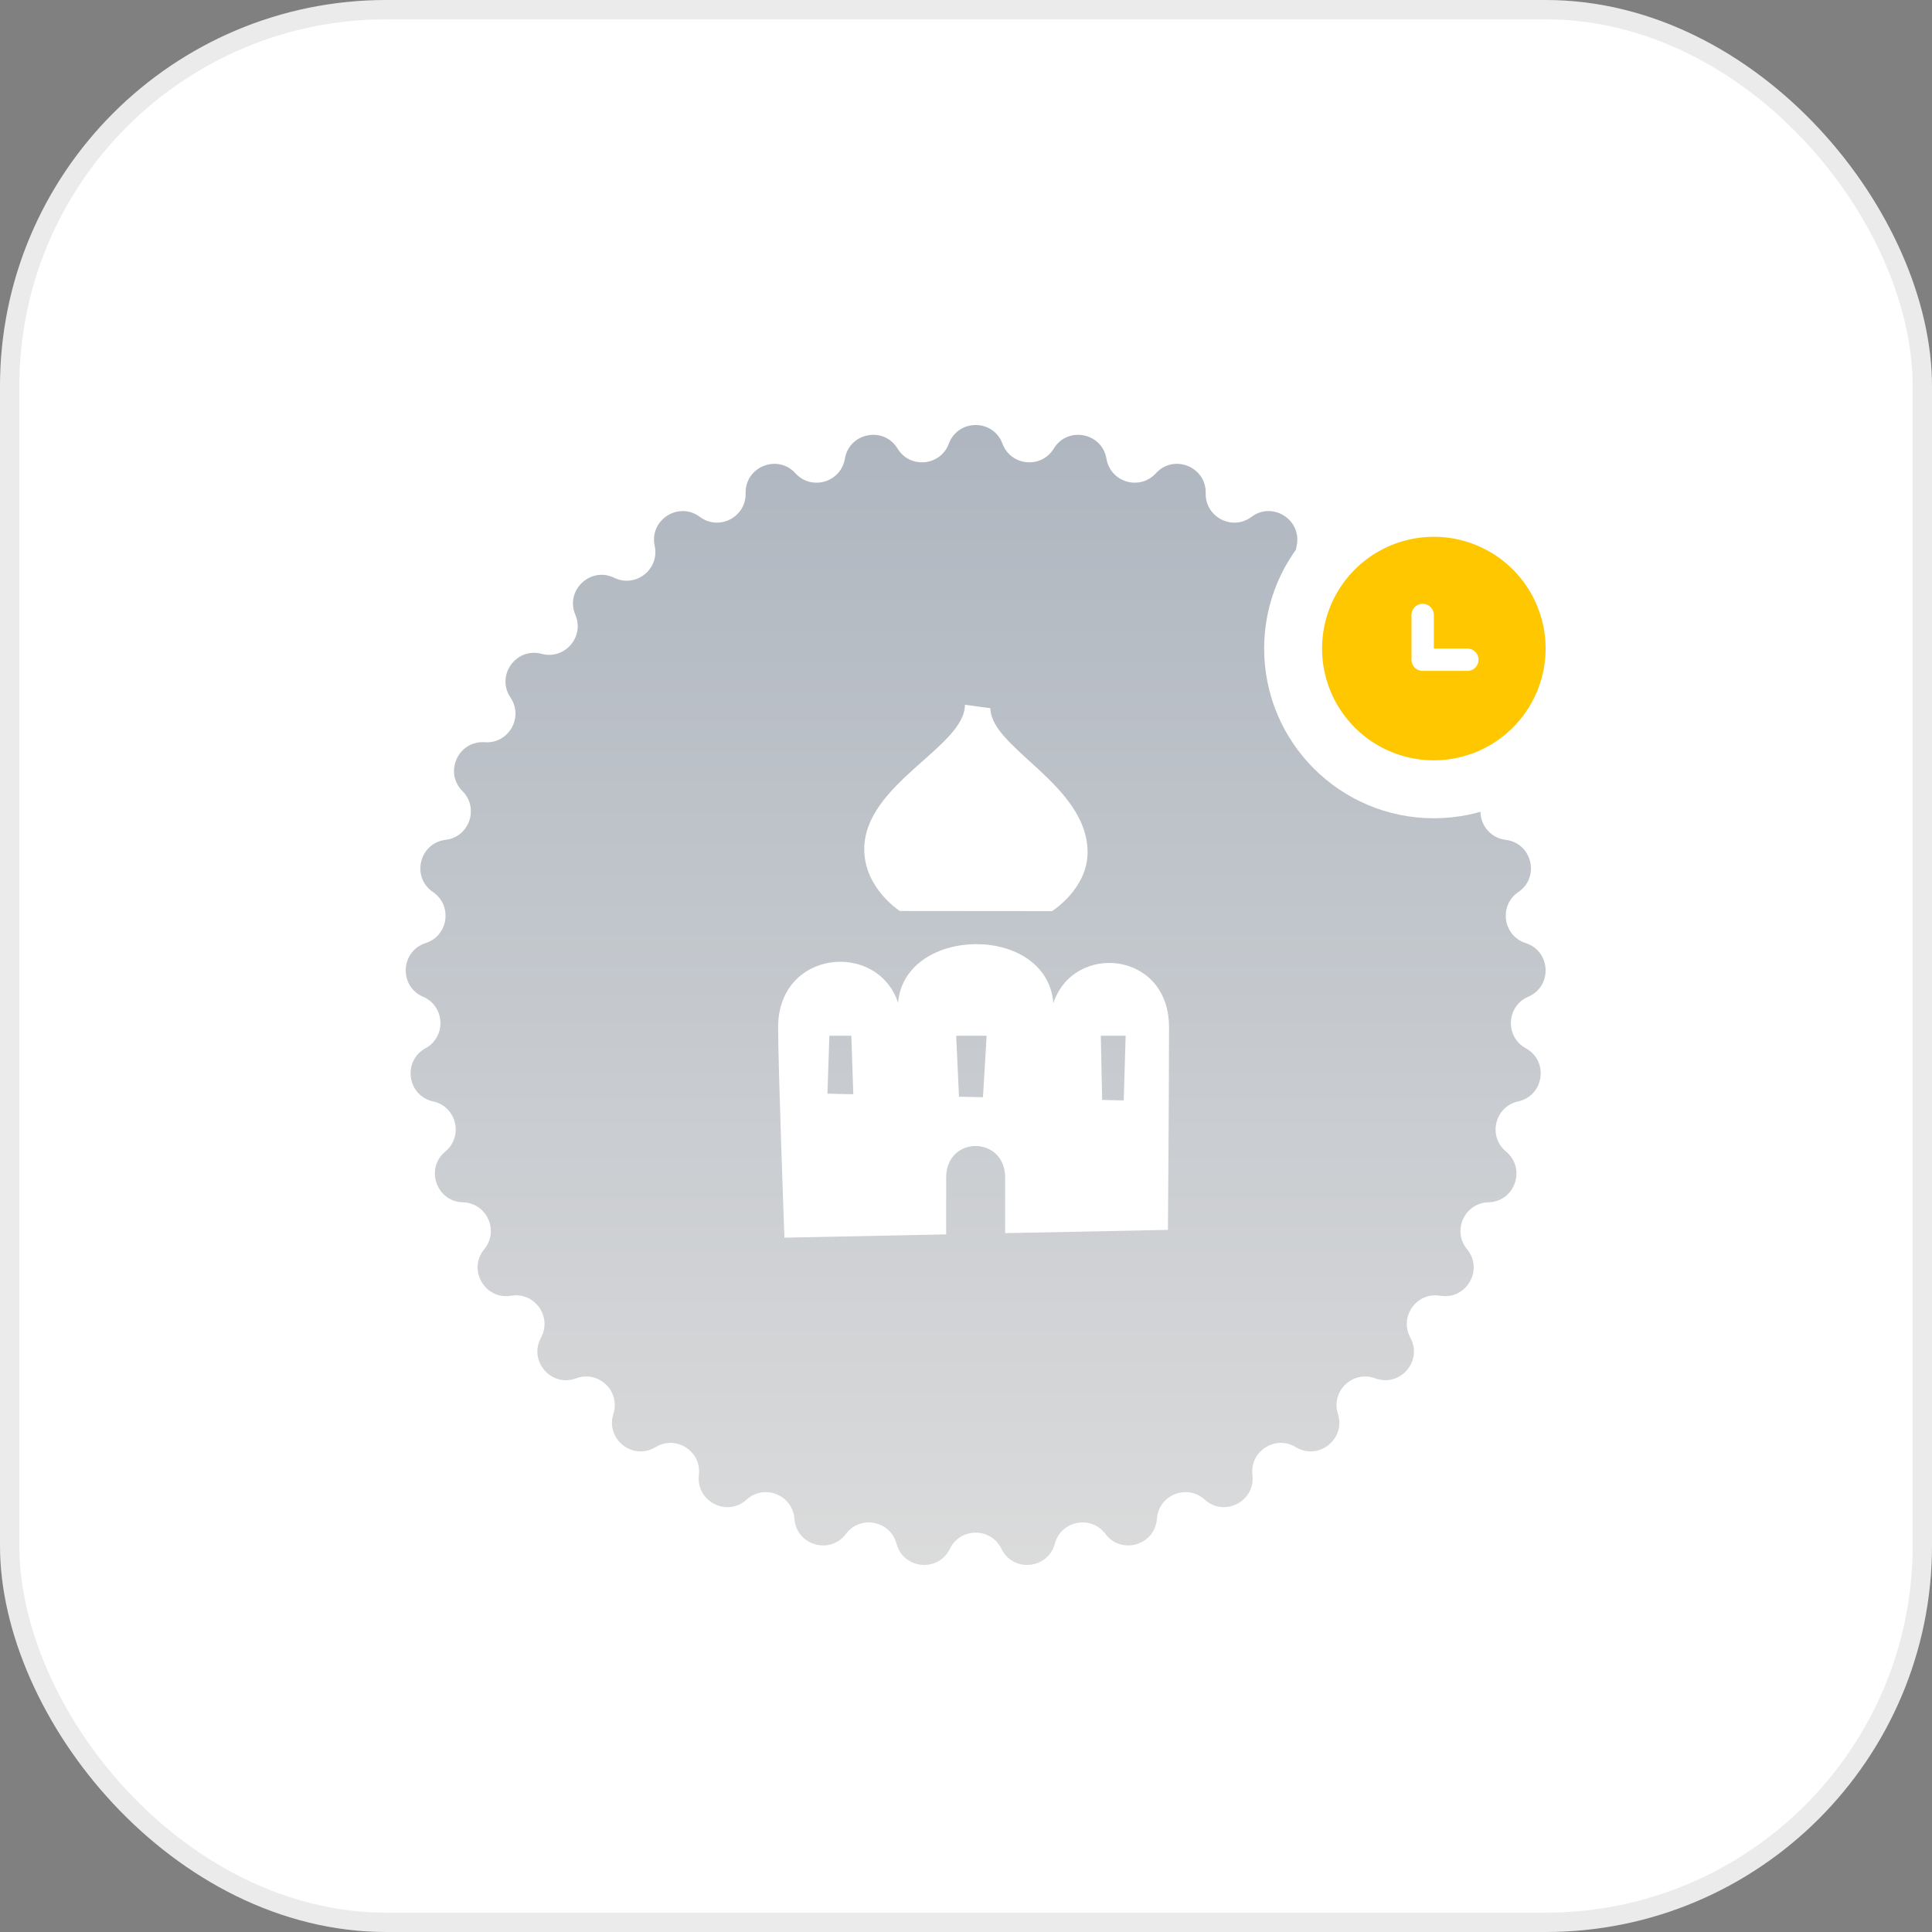 <svg width="100" height="100" fill="none" xmlns="http://www.w3.org/2000/svg"><rect width="100%" height="100%" fill="#808080" stroke="none"/><rect width="100" height="100" rx="20" fill="#fff"/><rect x=".5" y=".5" width="99" height="99" rx="19.5" stroke="#000" stroke-opacity=".08"/><path d="M49.111 22.965c.48-1.287 2.298-1.287 2.778 0 .432 1.16 2.01 1.31 2.654.253.714-1.172 2.5-.827 2.727.527.206 1.22 1.726 1.667 2.558.752.923-1.016 2.61-.34 2.579 1.033-.029 1.238 1.38 1.965 2.37 1.223 1.098-.822 2.627.161 2.336 1.503-.262 1.21.984 2.19 2.096 1.65 1.234-.6 2.55.656 2.01 1.919-.486 1.138.552 2.337 1.746 2.017 1.325-.355 2.38 1.127 1.611 2.265-.692 1.026.1 2.4 1.333 2.312 1.369-.098 2.124 1.557 1.154 2.529-.874.876-.356 2.374.872 2.522 1.362.164 1.79 1.932.655 2.702-1.024.694-.798 2.265.38 2.642 1.306.419 1.392 2.236.132 2.777-1.137.488-1.212 2.073-.127 2.666 1.203.659.945 2.46-.395 2.753-1.209.263-1.582 1.805-.63 2.593 1.058.875.464 2.595-.907 2.628-1.237.03-1.895 1.473-1.108 2.428.873 1.06-.036 2.635-1.389 2.408-1.22-.205-2.139 1.087-1.546 2.174.656 1.205-.534 2.58-1.82 2.101-1.158-.432-2.305.663-1.929 1.842.417 1.308-1.011 2.433-2.183 1.719-1.056-.644-2.39.214-2.243 1.443.162 1.363-1.453 2.197-2.469 1.274-.915-.832-2.386-.243-2.475.992-.099 1.37-1.842 1.882-2.665.783-.742-.99-2.297-.69-2.618.505-.356 1.327-2.165 1.5-2.765.265-.54-1.114-2.125-1.114-2.666 0-.6 1.235-2.41 1.062-2.765-.265-.32-1.195-1.877-1.496-2.618-.505-.823 1.1-2.566.587-2.665-.783-.089-1.235-1.56-1.824-2.475-.992-1.016.923-2.631.09-2.469-1.274.146-1.23-1.187-2.087-2.243-1.443-1.172.714-2.6-.41-2.183-1.719.376-1.18-.77-2.274-1.93-1.842-1.285.48-2.476-.896-1.819-2.101.593-1.087-.327-2.38-1.546-2.174-1.353.227-2.262-1.349-1.389-2.408.787-.955.129-2.398-1.108-2.428-1.37-.033-1.965-1.753-.908-2.628.953-.788.58-2.33-.628-2.593-1.34-.293-1.6-2.094-.396-2.753 1.085-.593 1.01-2.178-.127-2.666-1.26-.54-1.174-2.358.133-2.777 1.177-.377 1.403-1.948.379-2.642-1.136-.77-.707-2.538.655-2.702 1.228-.148 1.746-1.646.872-2.522-.97-.972-.215-2.627 1.154-2.53 1.233.088 2.025-1.285 1.333-2.311-.769-1.138.286-2.62 1.61-2.265 1.196.32 2.233-.879 1.747-2.017-.54-1.263.776-2.518 2.01-1.919 1.113.54 2.358-.44 2.096-1.65-.291-1.342 1.238-2.325 2.336-1.503.99.742 2.399.015 2.37-1.223-.032-1.373 1.655-2.049 2.579-1.033.832.915 2.352.468 2.558-.752.228-1.354 2.013-1.699 2.727-.527.644 1.057 2.222.907 2.654-.253Z" fill="url(#a)"/><path fill-rule="evenodd" clip-rule="evenodd" d="M52.026 63.829v-2.892c-.014-2.151-3.04-2.17-3.053.005v2.949l-8.371.17c-.036-.98-.325-8.879-.326-10.89-.002-4.02 5.14-4.493 6.208-1.266.337-4.003 7.718-4.099 8.037.019 1.035-3.153 5.99-2.716 5.988 1.246-.003 3.279-.042 8.511-.057 10.488l-8.426.17ZM44.065 53.61h-1.137l-.1 2.999 1.339.03-.102-3.029Zm5.427 0 .145 3.154 1.241.028.19-3.182h-1.576Zm7.485 0 .07 3.323 1.117.025.1-3.348h-1.288Zm-10.403-6.457s-1.837-1.172-1.841-3.187c-.008-3.395 5.211-5.301 5.211-7.486l1.321.177c0 2.059 5.01 3.952 5.028 7.44.01 1.91-1.842 3.063-1.842 3.063l-7.877-.007Z" fill="#fff"/><circle cx="74.216" cy="33.569" r="7.284" fill="#fff" stroke="#fff" stroke-width="3"/><path fill-rule="evenodd" clip-rule="evenodd" d="M80 33.569a5.784 5.784 0 1 1-11.569 0 5.784 5.784 0 0 1 11.569 0Zm-5.784-1.736a.578.578 0 0 0-1.157 0v2.314c0 .32.259.579.578.579h2.314a.578.578 0 0 0 0-1.157h-1.735v-1.736Z" fill="#FFC700"/><defs><linearGradient id="a" x1="50.501" y1="83.885" x2="50.501" y2="19.242" gradientUnits="userSpaceOnUse"><stop stop-color="#DDD"/><stop offset="1" stop-color="#ACB4BE"/></linearGradient></defs></svg>
